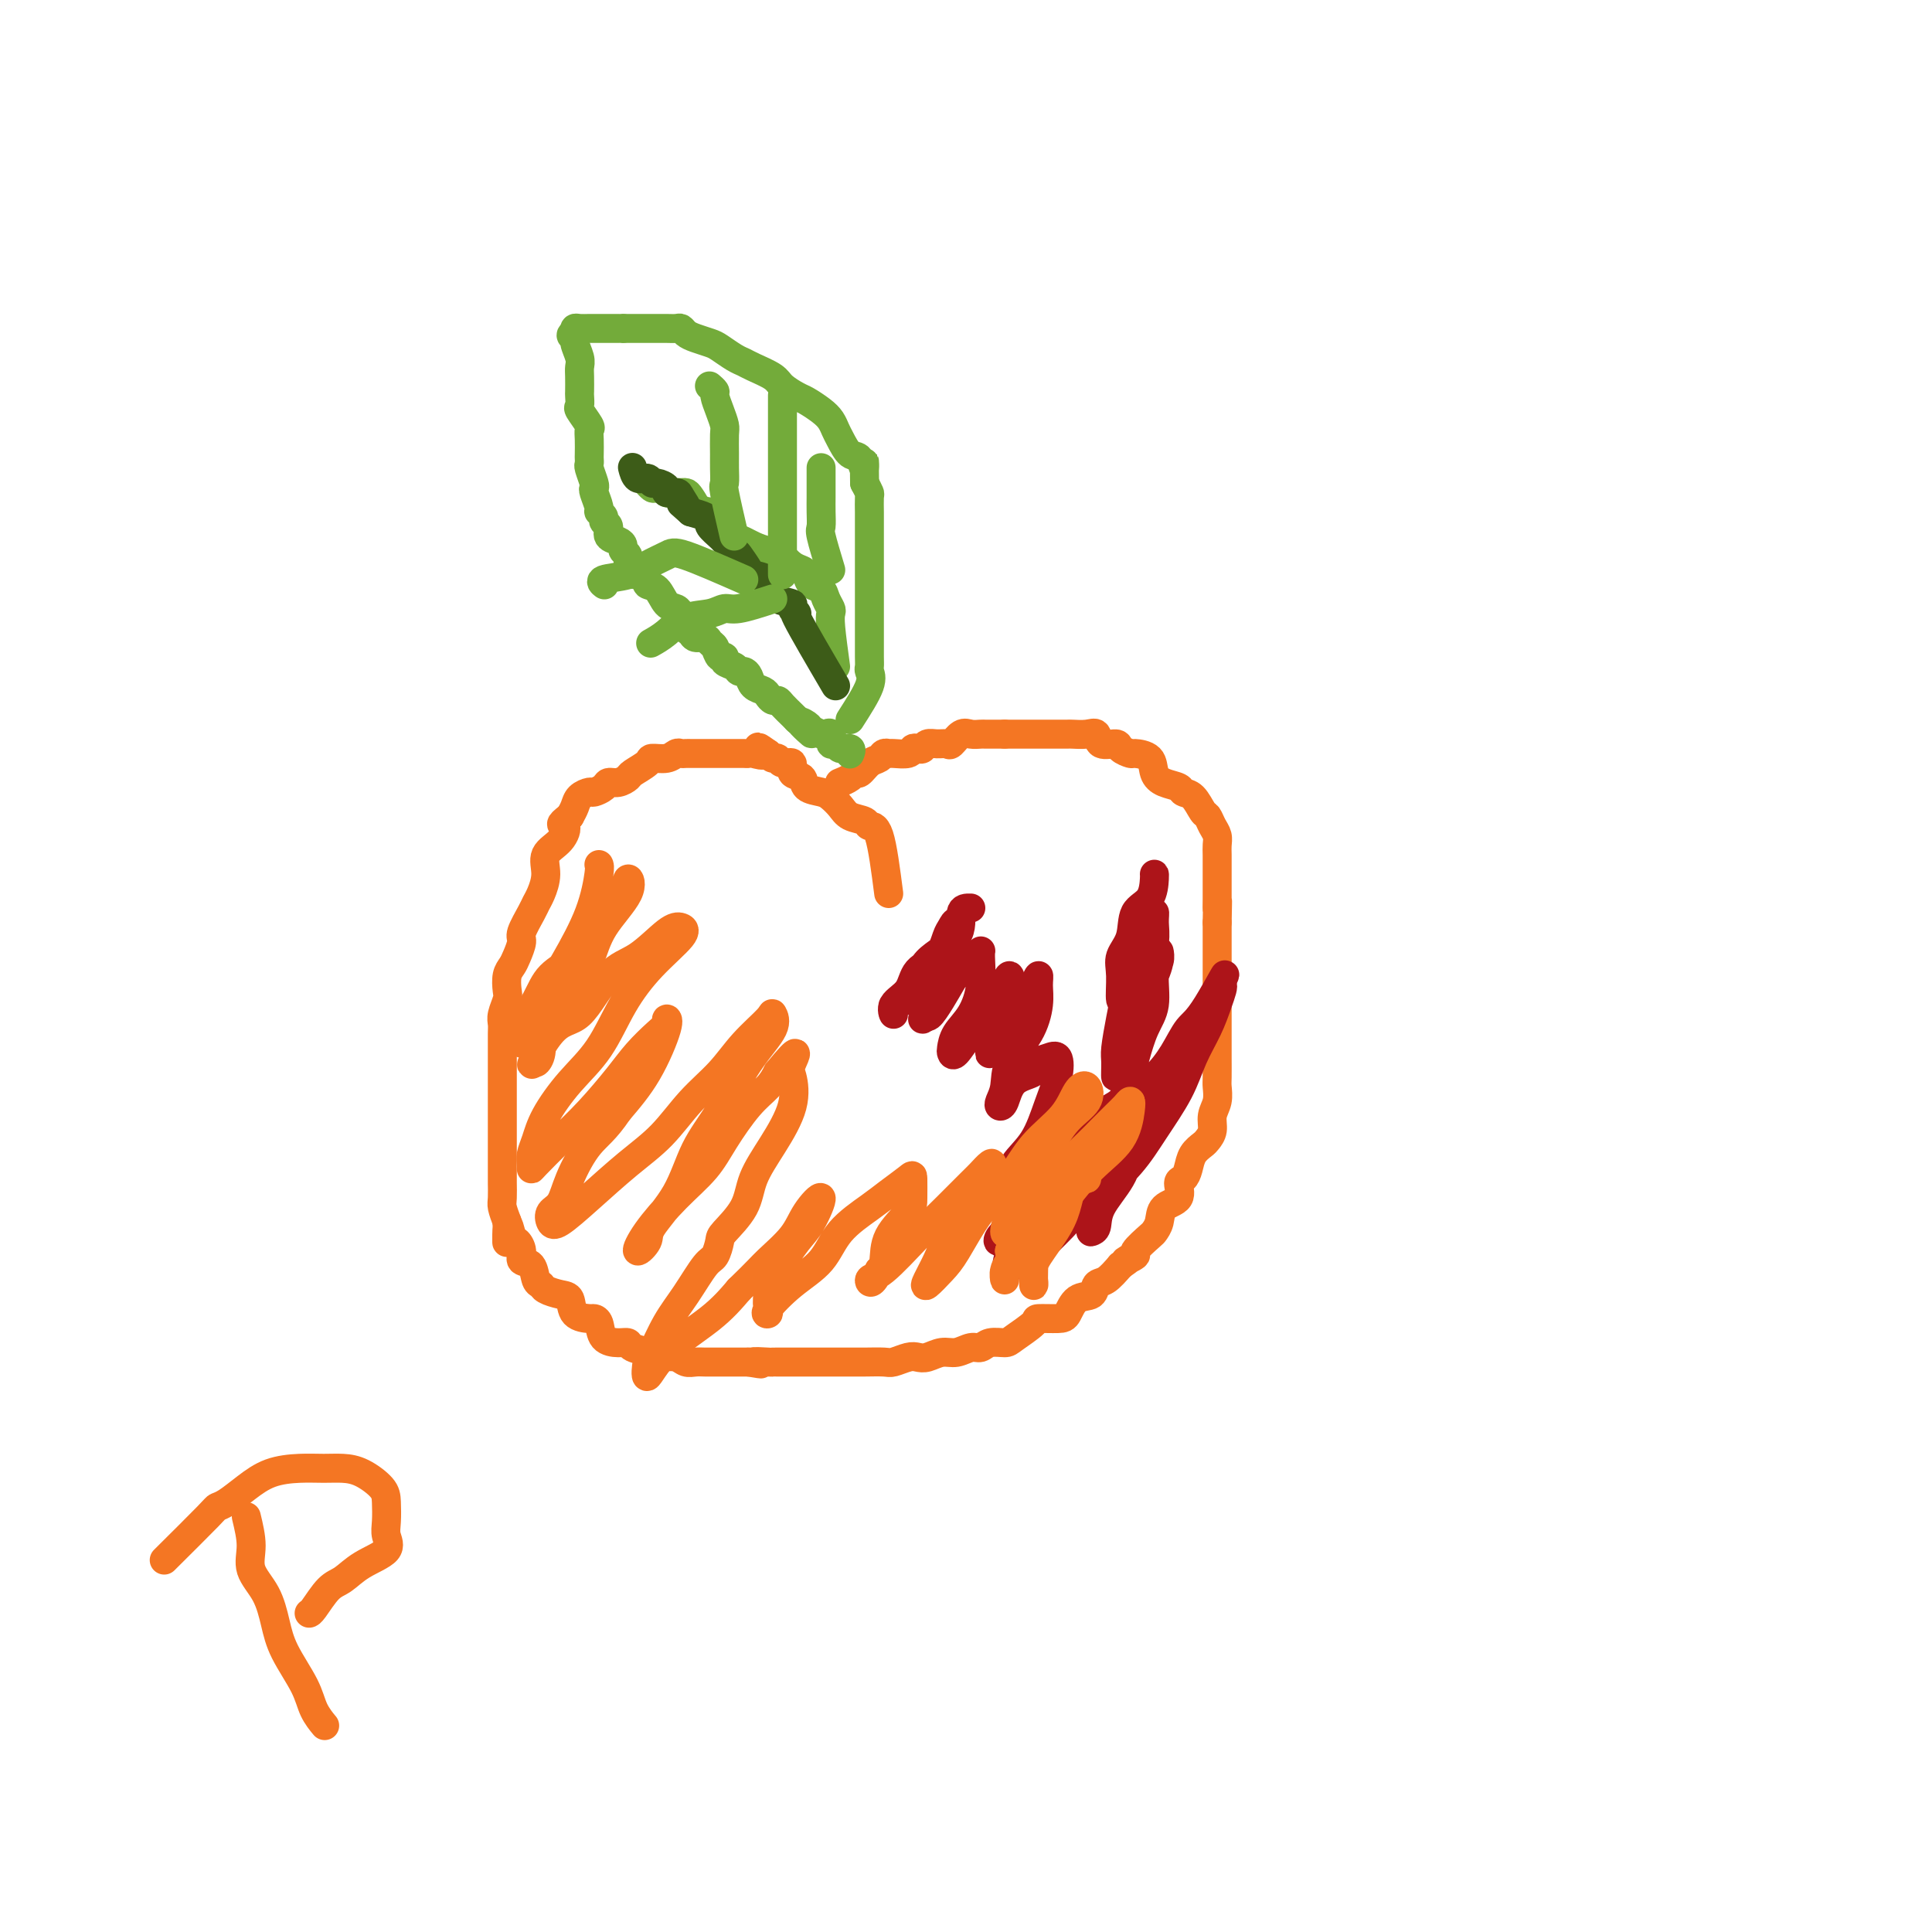 <svg viewBox='0 0 400 400' version='1.1' xmlns='http://www.w3.org/2000/svg' xmlns:xlink='http://www.w3.org/1999/xlink'><g fill='none' stroke='#F47623' stroke-width='6' stroke-linecap='round' stroke-linejoin='round'><path d='M184,185c-0.628,-4.871 -1.256,-9.742 -2,-12c-0.744,-2.258 -1.603,-1.904 -2,-2c-0.397,-0.096 -0.332,-0.642 -1,-1c-0.668,-0.358 -2.071,-0.529 -3,-1c-0.929,-0.471 -1.385,-1.244 -2,-2c-0.615,-0.756 -1.388,-1.497 -2,-2c-0.612,-0.503 -1.062,-0.770 -2,-1c-0.938,-0.230 -2.363,-0.425 -3,-1c-0.637,-0.575 -0.485,-1.531 -1,-2c-0.515,-0.469 -1.696,-0.451 -2,-1c-0.304,-0.549 0.269,-1.667 0,-2c-0.269,-0.333 -1.381,0.117 -2,0c-0.619,-0.117 -0.743,-0.801 -1,-1c-0.257,-0.199 -0.645,0.086 -1,0c-0.355,-0.086 -0.678,-0.543 -1,-1'/><path d='M159,156c-3.676,-2.630 -1.366,-0.705 -1,0c0.366,0.705 -1.210,0.189 -2,0c-0.790,-0.189 -0.793,-0.051 -1,0c-0.207,0.051 -0.619,0.014 -1,0c-0.381,-0.014 -0.733,-0.004 -1,0c-0.267,0.004 -0.451,0.001 -1,0c-0.549,-0.001 -1.464,-0.000 -2,0c-0.536,0.000 -0.693,0.000 -1,0c-0.307,-0.000 -0.765,-0.000 -1,0c-0.235,0.000 -0.248,0.000 -1,0c-0.752,-0.000 -2.242,-0.001 -3,0c-0.758,0.001 -0.782,0.004 -1,0c-0.218,-0.004 -0.630,-0.016 -1,0c-0.370,0.016 -0.699,0.059 -1,0c-0.301,-0.059 -0.575,-0.219 -1,0c-0.425,0.219 -1.002,0.818 -2,1c-0.998,0.182 -2.417,-0.052 -3,0c-0.583,0.052 -0.331,0.392 -1,1c-0.669,0.608 -2.258,1.486 -3,2c-0.742,0.514 -0.637,0.663 -1,1c-0.363,0.337 -1.196,0.860 -2,1c-0.804,0.140 -1.581,-0.104 -2,0c-0.419,0.104 -0.479,0.556 -1,1c-0.521,0.444 -1.501,0.882 -2,1c-0.499,0.118 -0.515,-0.082 -1,0c-0.485,0.082 -1.438,0.445 -2,1c-0.562,0.555 -0.732,1.301 -1,2c-0.268,0.699 -0.634,1.349 -1,2'/><path d='M118,169c-2.845,2.163 -1.459,1.570 -1,2c0.459,0.430 -0.010,1.883 -1,3c-0.990,1.117 -2.502,1.897 -3,3c-0.498,1.103 0.016,2.530 0,4c-0.016,1.470 -0.564,2.984 -1,4c-0.436,1.016 -0.761,1.536 -1,2c-0.239,0.464 -0.393,0.873 -1,2c-0.607,1.127 -1.669,2.972 -2,4c-0.331,1.028 0.069,1.238 0,2c-0.069,0.762 -0.606,2.076 -1,3c-0.394,0.924 -0.645,1.459 -1,2c-0.355,0.541 -0.813,1.090 -1,2c-0.187,0.910 -0.103,2.182 0,3c0.103,0.818 0.224,1.182 0,2c-0.224,0.818 -0.792,2.090 -1,3c-0.208,0.910 -0.056,1.459 0,2c0.056,0.541 0.015,1.073 0,2c-0.015,0.927 -0.004,2.247 0,3c0.004,0.753 0.001,0.938 0,2c-0.001,1.062 -0.000,3.002 0,4c0.000,0.998 0.000,1.053 0,2c-0.000,0.947 -0.000,2.784 0,4c0.000,1.216 0.000,1.811 0,3c-0.000,1.189 -0.000,2.971 0,4c0.000,1.029 0.000,1.305 0,2c-0.000,0.695 -0.001,1.809 0,3c0.001,1.191 0.003,2.457 0,3c-0.003,0.543 -0.011,0.362 0,1c0.011,0.638 0.041,2.095 0,3c-0.041,0.905 -0.155,1.259 0,2c0.155,0.741 0.577,1.871 1,3'/><path d='M105,253c-0.049,8.005 -0.173,2.516 0,1c0.173,-1.516 0.642,0.940 1,2c0.358,1.060 0.607,0.725 1,1c0.393,0.275 0.932,1.159 1,2c0.068,0.841 -0.334,1.640 0,2c0.334,0.360 1.405,0.282 2,1c0.595,0.718 0.713,2.232 1,3c0.287,0.768 0.743,0.790 1,1c0.257,0.210 0.314,0.606 1,1c0.686,0.394 2.001,0.785 3,1c0.999,0.215 1.683,0.255 2,1c0.317,0.745 0.268,2.196 1,3c0.732,0.804 2.244,0.962 3,1c0.756,0.038 0.756,-0.043 1,0c0.244,0.043 0.732,0.211 1,1c0.268,0.789 0.317,2.200 1,3c0.683,0.800 2.000,0.989 3,1c1.000,0.011 1.685,-0.154 2,0c0.315,0.154 0.262,0.629 1,1c0.738,0.371 2.266,0.639 3,1c0.734,0.361 0.672,0.815 1,1c0.328,0.185 1.046,0.102 2,0c0.954,-0.102 2.144,-0.224 3,0c0.856,0.224 1.379,0.792 2,1c0.621,0.208 1.340,0.056 2,0c0.660,-0.056 1.261,-0.015 2,0c0.739,0.015 1.615,0.004 2,0c0.385,-0.004 0.278,-0.001 1,0c0.722,0.001 2.271,0.000 3,0c0.729,-0.000 0.637,-0.000 1,0c0.363,0.000 1.182,0.000 2,0'/><path d='M155,282c4.695,0.774 1.432,0.207 1,0c-0.432,-0.207 1.967,-0.056 3,0c1.033,0.056 0.698,0.015 1,0c0.302,-0.015 1.240,-0.004 2,0c0.760,0.004 1.343,0.001 2,0c0.657,-0.001 1.386,-0.000 2,0c0.614,0.000 1.111,0.000 2,0c0.889,-0.000 2.171,-0.000 3,0c0.829,0.000 1.204,0.001 2,0c0.796,-0.001 2.013,-0.004 3,0c0.987,0.004 1.745,0.015 3,0c1.255,-0.015 3.007,-0.055 4,0c0.993,0.055 1.228,0.207 2,0c0.772,-0.207 2.082,-0.772 3,-1c0.918,-0.228 1.443,-0.118 2,0c0.557,0.118 1.147,0.243 2,0c0.853,-0.243 1.971,-0.854 3,-1c1.029,-0.146 1.971,0.171 3,0c1.029,-0.171 2.146,-0.832 3,-1c0.854,-0.168 1.445,0.155 2,0c0.555,-0.155 1.073,-0.788 2,-1c0.927,-0.212 2.262,-0.004 3,0c0.738,0.004 0.880,-0.196 2,-1c1.120,-0.804 3.219,-2.212 4,-3c0.781,-0.788 0.244,-0.955 1,-1c0.756,-0.045 2.804,0.033 4,0c1.196,-0.033 1.541,-0.178 2,-1c0.459,-0.822 1.032,-2.320 2,-3c0.968,-0.680 2.332,-0.543 3,-1c0.668,-0.457 0.641,-1.508 1,-2c0.359,-0.492 1.102,-0.426 2,-1c0.898,-0.574 1.949,-1.787 3,-3'/><path d='M232,262c3.806,-2.645 1.320,-1.257 1,-1c-0.320,0.257 1.526,-0.615 2,-1c0.474,-0.385 -0.422,-0.281 0,-1c0.422,-0.719 2.163,-2.260 3,-3c0.837,-0.740 0.770,-0.678 1,-1c0.230,-0.322 0.758,-1.027 1,-2c0.242,-0.973 0.198,-2.213 1,-3c0.802,-0.787 2.452,-1.120 3,-2c0.548,-0.880 -0.004,-2.305 0,-3c0.004,-0.695 0.564,-0.658 1,-1c0.436,-0.342 0.748,-1.064 1,-2c0.252,-0.936 0.445,-2.088 1,-3c0.555,-0.912 1.473,-1.584 2,-2c0.527,-0.416 0.663,-0.577 1,-1c0.337,-0.423 0.875,-1.108 1,-2c0.125,-0.892 -0.163,-1.990 0,-3c0.163,-1.010 0.776,-1.932 1,-3c0.224,-1.068 0.060,-2.281 0,-3c-0.060,-0.719 -0.016,-0.944 0,-2c0.016,-1.056 0.004,-2.943 0,-4c-0.004,-1.057 -0.001,-1.283 0,-2c0.001,-0.717 0.000,-1.924 0,-3c-0.000,-1.076 -0.000,-2.021 0,-3c0.000,-0.979 0.000,-1.990 0,-3c-0.000,-1.010 -0.000,-2.017 0,-3c0.000,-0.983 0.000,-1.943 0,-3c-0.000,-1.057 -0.000,-2.211 0,-3c0.000,-0.789 0.000,-1.212 0,-2c-0.000,-0.788 -0.000,-1.939 0,-3c0.000,-1.061 0.000,-2.030 0,-3'/><path d='M252,191c0.155,-7.270 0.042,-3.944 0,-3c-0.042,0.944 -0.011,-0.495 0,-2c0.011,-1.505 0.004,-3.075 0,-4c-0.004,-0.925 -0.004,-1.206 0,-2c0.004,-0.794 0.012,-2.101 0,-3c-0.012,-0.899 -0.044,-1.391 0,-2c0.044,-0.609 0.164,-1.337 0,-2c-0.164,-0.663 -0.611,-1.263 -1,-2c-0.389,-0.737 -0.718,-1.612 -1,-2c-0.282,-0.388 -0.516,-0.288 -1,-1c-0.484,-0.712 -1.219,-2.234 -2,-3c-0.781,-0.766 -1.608,-0.776 -2,-1c-0.392,-0.224 -0.351,-0.663 -1,-1c-0.649,-0.337 -1.990,-0.573 -3,-1c-1.010,-0.427 -1.689,-1.045 -2,-2c-0.311,-0.955 -0.252,-2.246 -1,-3c-0.748,-0.754 -2.302,-0.971 -3,-1c-0.698,-0.029 -0.540,0.128 -1,0c-0.460,-0.128 -1.540,-0.542 -2,-1c-0.460,-0.458 -0.302,-0.960 -1,-1c-0.698,-0.040 -2.252,0.382 -3,0c-0.748,-0.382 -0.689,-1.566 -1,-2c-0.311,-0.434 -0.993,-0.116 -2,0c-1.007,0.116 -2.338,0.031 -3,0c-0.662,-0.031 -0.656,-0.008 -1,0c-0.344,0.008 -1.037,0.002 -2,0c-0.963,-0.002 -2.194,-0.001 -3,0c-0.806,0.001 -1.185,0.000 -2,0c-0.815,-0.000 -2.066,-0.000 -3,0c-0.934,0.000 -1.553,0.000 -2,0c-0.447,-0.000 -0.724,-0.000 -1,0'/><path d='M208,152c-3.258,-0.001 -2.903,-0.002 -3,0c-0.097,0.002 -0.646,0.008 -1,0c-0.354,-0.008 -0.514,-0.030 -1,0c-0.486,0.030 -1.299,0.114 -2,0c-0.701,-0.114 -1.291,-0.424 -2,0c-0.709,0.424 -1.538,1.581 -2,2c-0.462,0.419 -0.557,0.098 -1,0c-0.443,-0.098 -1.232,0.025 -2,0c-0.768,-0.025 -1.513,-0.199 -2,0c-0.487,0.199 -0.715,0.771 -1,1c-0.285,0.229 -0.625,0.114 -1,0c-0.375,-0.114 -0.783,-0.228 -1,0c-0.217,0.228 -0.242,0.796 -1,1c-0.758,0.204 -2.247,0.042 -3,0c-0.753,-0.042 -0.769,0.035 -1,0c-0.231,-0.035 -0.678,-0.182 -1,0c-0.322,0.182 -0.519,0.693 -1,1c-0.481,0.307 -1.247,0.412 -2,1c-0.753,0.588 -1.495,1.660 -2,2c-0.505,0.340 -0.775,-0.053 -1,0c-0.225,0.053 -0.407,0.553 -1,1c-0.593,0.447 -1.598,0.842 -2,1c-0.402,0.158 -0.201,0.079 0,0'/></g>
<g fill='none' stroke='#73AB3A' stroke-width='6' stroke-linecap='round' stroke-linejoin='round'><path d='M176,149c1.691,-2.639 3.381,-5.278 4,-7c0.619,-1.722 0.166,-2.527 0,-3c-0.166,-0.473 -0.044,-0.614 0,-1c0.044,-0.386 0.012,-1.019 0,-2c-0.012,-0.981 -0.003,-2.312 0,-3c0.003,-0.688 0.001,-0.733 0,-1c-0.001,-0.267 -0.000,-0.756 0,-1c0.000,-0.244 0.000,-0.243 0,-1c-0.000,-0.757 -0.000,-2.273 0,-3c0.000,-0.727 0.000,-0.666 0,-1c-0.000,-0.334 -0.000,-1.065 0,-2c0.000,-0.935 -0.000,-2.076 0,-3c0.000,-0.924 0.000,-1.632 0,-2c-0.000,-0.368 -0.000,-0.396 0,-1c0.000,-0.604 0.000,-1.785 0,-3c-0.000,-1.215 -0.000,-2.466 0,-3c0.000,-0.534 0.001,-0.352 0,-1c-0.001,-0.648 -0.003,-2.127 0,-3c0.003,-0.873 0.011,-1.141 0,-2c-0.011,-0.859 -0.041,-2.308 0,-3c0.041,-0.692 0.155,-0.626 0,-1c-0.155,-0.374 -0.577,-1.187 -1,-2'/><path d='M179,100c-0.119,-7.061 0.084,-3.712 0,-3c-0.084,0.712 -0.456,-1.213 -1,-2c-0.544,-0.787 -1.261,-0.437 -2,-1c-0.739,-0.563 -1.500,-2.039 -2,-3c-0.500,-0.961 -0.737,-1.409 -1,-2c-0.263,-0.591 -0.550,-1.327 -1,-2c-0.450,-0.673 -1.063,-1.282 -2,-2c-0.937,-0.718 -2.198,-1.544 -3,-2c-0.802,-0.456 -1.146,-0.542 -2,-1c-0.854,-0.458 -2.220,-1.287 -3,-2c-0.780,-0.713 -0.976,-1.308 -2,-2c-1.024,-0.692 -2.878,-1.481 -4,-2c-1.122,-0.519 -1.511,-0.769 -2,-1c-0.489,-0.231 -1.076,-0.443 -2,-1c-0.924,-0.557 -2.184,-1.459 -3,-2c-0.816,-0.541 -1.188,-0.719 -2,-1c-0.812,-0.281 -2.066,-0.664 -3,-1c-0.934,-0.336 -1.549,-0.626 -2,-1c-0.451,-0.374 -0.737,-0.832 -1,-1c-0.263,-0.168 -0.503,-0.045 -1,0c-0.497,0.045 -1.250,0.012 -2,0c-0.750,-0.012 -1.496,-0.003 -2,0c-0.504,0.003 -0.765,0.001 -1,0c-0.235,-0.001 -0.444,-0.000 -1,0c-0.556,0.000 -1.458,0.000 -2,0c-0.542,-0.000 -0.723,-0.000 -1,0c-0.277,0.000 -0.651,0.000 -1,0c-0.349,-0.000 -0.675,-0.000 -1,0'/><path d='M129,68c-1.974,0.000 -0.911,0.000 -1,0c-0.089,-0.000 -1.332,-0.000 -2,0c-0.668,0.000 -0.760,0.000 -1,0c-0.240,-0.000 -0.628,-0.001 -1,0c-0.372,0.001 -0.727,0.003 -1,0c-0.273,-0.003 -0.465,-0.011 -1,0c-0.535,0.011 -1.413,0.041 -2,0c-0.587,-0.041 -0.882,-0.155 -1,0c-0.118,0.155 -0.059,0.577 0,1'/><path d='M119,69c-1.531,0.362 -0.358,0.767 0,1c0.358,0.233 -0.100,0.294 0,1c0.100,0.706 0.759,2.058 1,3c0.241,0.942 0.065,1.475 0,2c-0.065,0.525 -0.019,1.042 0,2c0.019,0.958 0.013,2.358 0,3c-0.013,0.642 -0.032,0.524 0,1c0.032,0.476 0.114,1.544 0,2c-0.114,0.456 -0.423,0.301 0,1c0.423,0.699 1.577,2.253 2,3c0.423,0.747 0.114,0.687 0,1c-0.114,0.313 -0.031,0.999 0,2c0.031,1.001 0.012,2.317 0,3c-0.012,0.683 -0.017,0.733 0,1c0.017,0.267 0.056,0.752 0,1c-0.056,0.248 -0.207,0.259 0,1c0.207,0.741 0.772,2.212 1,3c0.228,0.788 0.118,0.894 0,1c-0.118,0.106 -0.243,0.214 0,1c0.243,0.786 0.854,2.251 1,3c0.146,0.749 -0.173,0.782 0,1c0.173,0.218 0.837,0.622 1,1c0.163,0.378 -0.177,0.731 0,1c0.177,0.269 0.869,0.453 1,1c0.131,0.547 -0.301,1.455 0,2c0.301,0.545 1.335,0.726 2,1c0.665,0.274 0.962,0.640 1,1c0.038,0.360 -0.182,0.712 0,1c0.182,0.288 0.766,0.511 1,1c0.234,0.489 0.117,1.245 0,2'/><path d='M130,117c1.438,3.272 1.032,1.452 1,1c-0.032,-0.452 0.309,0.464 1,1c0.691,0.536 1.733,0.693 2,1c0.267,0.307 -0.241,0.765 0,1c0.241,0.235 1.231,0.247 2,1c0.769,0.753 1.315,2.247 2,3c0.685,0.753 1.507,0.765 2,1c0.493,0.235 0.656,0.694 1,1c0.344,0.306 0.870,0.459 1,1c0.130,0.541 -0.134,1.469 0,2c0.134,0.531 0.666,0.666 1,1c0.334,0.334 0.470,0.868 1,1c0.530,0.132 1.453,-0.137 2,0c0.547,0.137 0.719,0.681 1,1c0.281,0.319 0.670,0.414 1,1c0.330,0.586 0.599,1.664 1,2c0.401,0.336 0.933,-0.068 1,0c0.067,0.068 -0.333,0.609 0,1c0.333,0.391 1.398,0.633 2,1c0.602,0.367 0.743,0.858 1,1c0.257,0.142 0.632,-0.064 1,0c0.368,0.064 0.728,0.399 1,1c0.272,0.601 0.454,1.467 1,2c0.546,0.533 1.455,0.733 2,1c0.545,0.267 0.727,0.600 1,1c0.273,0.400 0.637,0.867 1,1c0.363,0.133 0.726,-0.067 1,0c0.274,0.067 0.458,0.403 1,1c0.542,0.597 1.440,1.456 2,2c0.560,0.544 0.780,0.772 1,1'/><path d='M165,149c5.589,5.189 2.060,2.161 1,1c-1.060,-1.161 0.347,-0.457 1,0c0.653,0.457 0.552,0.666 1,1c0.448,0.334 1.444,0.792 2,1c0.556,0.208 0.673,0.165 1,0c0.327,-0.165 0.866,-0.452 1,0c0.134,0.452 -0.136,1.641 0,2c0.136,0.359 0.677,-0.114 1,0c0.323,0.114 0.427,0.814 1,1c0.573,0.186 1.616,-0.142 2,0c0.384,0.142 0.110,0.755 0,1c-0.110,0.245 -0.055,0.123 0,0'/><path d='M173,138c-0.416,-3.060 -0.831,-6.119 -1,-8c-0.169,-1.881 -0.090,-2.583 0,-3c0.090,-0.417 0.193,-0.549 0,-1c-0.193,-0.451 -0.681,-1.220 -1,-2c-0.319,-0.780 -0.469,-1.570 -1,-2c-0.531,-0.430 -1.441,-0.500 -2,-1c-0.559,-0.500 -0.765,-1.430 -1,-2c-0.235,-0.570 -0.499,-0.779 -1,-1c-0.501,-0.221 -1.240,-0.454 -2,-1c-0.760,-0.546 -1.540,-1.403 -2,-2c-0.460,-0.597 -0.598,-0.933 -1,-1c-0.402,-0.067 -1.067,0.134 -2,0c-0.933,-0.134 -2.133,-0.603 -3,-1c-0.867,-0.397 -1.402,-0.723 -2,-1c-0.598,-0.277 -1.260,-0.505 -2,-1c-0.740,-0.495 -1.559,-1.256 -2,-2c-0.441,-0.744 -0.503,-1.469 -1,-2c-0.497,-0.531 -1.428,-0.866 -2,-1c-0.572,-0.134 -0.786,-0.067 -1,0'/><path d='M146,106c-3.499,-1.978 -2.246,-0.923 -2,-1c0.246,-0.077 -0.517,-1.288 -1,-2c-0.483,-0.712 -0.688,-0.927 -1,-1c-0.312,-0.073 -0.731,-0.006 -1,0c-0.269,0.006 -0.386,-0.050 -1,0c-0.614,0.050 -1.723,0.206 -2,0c-0.277,-0.206 0.279,-0.773 0,-1c-0.279,-0.227 -1.394,-0.112 -2,0c-0.606,0.112 -0.701,0.223 -1,0c-0.299,-0.223 -0.800,-0.778 -1,-1c-0.200,-0.222 -0.100,-0.111 0,0'/></g>
<g fill='none' stroke='#3D5C18' stroke-width='6' stroke-linecap='round' stroke-linejoin='round'><path d='M173,142c-3.418,-5.827 -6.835,-11.655 -8,-14c-1.165,-2.345 -0.077,-1.209 0,-1c0.077,0.209 -0.856,-0.511 -1,-1c-0.144,-0.489 0.501,-0.747 0,-1c-0.501,-0.253 -2.146,-0.499 -3,-1c-0.854,-0.501 -0.915,-1.255 -1,-2c-0.085,-0.745 -0.193,-1.480 -1,-2c-0.807,-0.520 -2.314,-0.826 -3,-1c-0.686,-0.174 -0.550,-0.217 -1,-1c-0.450,-0.783 -1.487,-2.308 -2,-3c-0.513,-0.692 -0.501,-0.553 -1,-1c-0.499,-0.447 -1.508,-1.482 -2,-2c-0.492,-0.518 -0.466,-0.520 -1,-1c-0.534,-0.480 -1.628,-1.438 -2,-2c-0.372,-0.562 -0.023,-0.728 0,-1c0.023,-0.272 -0.279,-0.649 -1,-1c-0.721,-0.351 -1.860,-0.675 -3,-1'/><path d='M143,106c-3.422,-3.062 -1.475,-1.215 -1,-1c0.475,0.215 -0.520,-1.200 -1,-2c-0.480,-0.800 -0.443,-0.984 -1,-1c-0.557,-0.016 -1.706,0.135 -2,0c-0.294,-0.135 0.269,-0.556 0,-1c-0.269,-0.444 -1.368,-0.911 -2,-1c-0.632,-0.089 -0.796,0.200 -1,0c-0.204,-0.200 -0.446,-0.889 -1,-1c-0.554,-0.111 -1.418,0.355 -2,0c-0.582,-0.355 -0.880,-1.530 -1,-2c-0.120,-0.470 -0.060,-0.235 0,0'/></g>
<g fill='none' stroke='#73AB3A' stroke-width='6' stroke-linecap='round' stroke-linejoin='round'><path d='M152,111c-0.845,-3.652 -1.691,-7.304 -2,-9c-0.309,-1.696 -0.082,-1.437 0,-2c0.082,-0.563 0.019,-1.949 0,-3c-0.019,-1.051 0.005,-1.767 0,-3c-0.005,-1.233 -0.039,-2.985 0,-4c0.039,-1.015 0.150,-1.295 0,-2c-0.150,-0.705 -0.562,-1.835 -1,-3c-0.438,-1.165 -0.901,-2.364 -1,-3c-0.099,-0.636 0.166,-0.710 0,-1c-0.166,-0.290 -0.762,-0.797 -1,-1c-0.238,-0.203 -0.119,-0.101 0,0'/><path d='M162,119c0.000,-3.926 0.000,-7.852 0,-10c0.000,-2.148 0.000,-2.518 0,-4c0.000,-1.482 0.000,-4.075 0,-6c0.000,-1.925 0.000,-3.182 0,-5c0.000,-1.818 0.000,-4.199 0,-6c0.000,-1.801 0.000,-3.023 0,-4c0.000,-0.977 0.000,-1.708 0,-2c0.000,-0.292 0.000,-0.146 0,0'/><path d='M172,118c-0.845,-2.802 -1.691,-5.604 -2,-7c-0.309,-1.396 -0.083,-1.385 0,-2c0.083,-0.615 0.022,-1.857 0,-3c-0.022,-1.143 -0.006,-2.188 0,-3c0.006,-0.812 0.002,-1.393 0,-2c-0.002,-0.607 -0.000,-1.240 0,-2c0.000,-0.760 0.000,-1.646 0,-2c-0.000,-0.354 -0.000,-0.177 0,0'/><path d='M154,120c-4.719,-2.067 -9.437,-4.134 -12,-5c-2.563,-0.866 -2.970,-0.529 -4,0c-1.030,0.529 -2.682,1.252 -4,2c-1.318,0.748 -2.302,1.520 -4,2c-1.698,0.480 -4.111,0.668 -5,1c-0.889,0.332 -0.254,0.809 0,1c0.254,0.191 0.127,0.095 0,0'/><path d='M160,124c-2.676,0.873 -5.352,1.746 -7,2c-1.648,0.254 -2.267,-0.110 -3,0c-0.733,0.110 -1.580,0.695 -3,1c-1.420,0.305 -3.411,0.329 -5,1c-1.589,0.671 -2.774,1.988 -4,3c-1.226,1.012 -2.493,1.718 -3,2c-0.507,0.282 -0.253,0.141 0,0'/></g>
<g fill='none' stroke='#AD1419' stroke-width='6' stroke-linecap='round' stroke-linejoin='round'><path d='M201,188c-0.900,-0.026 -1.801,-0.052 -2,1c-0.199,1.052 0.303,3.183 -1,5c-1.303,1.817 -4.411,3.319 -6,5c-1.589,1.681 -1.658,3.541 -2,5c-0.342,1.459 -0.957,2.516 -2,3c-1.043,0.484 -2.514,0.393 -3,1c-0.486,0.607 0.013,1.910 0,2c-0.013,0.090 -0.536,-1.033 0,-2c0.536,-0.967 2.132,-1.778 3,-3c0.868,-1.222 1.006,-2.856 2,-4c0.994,-1.144 2.842,-1.799 4,-3c1.158,-1.201 1.625,-2.948 2,-4c0.375,-1.052 0.659,-1.409 1,-2c0.341,-0.591 0.740,-1.416 1,-1c0.260,0.416 0.380,2.074 0,4c-0.380,1.926 -1.262,4.121 -2,6c-0.738,1.879 -1.332,3.442 -2,5c-0.668,1.558 -1.411,3.112 -2,4c-0.589,0.888 -1.026,1.111 -1,1c0.026,-0.111 0.513,-0.555 1,-1'/><path d='M192,210c-0.098,1.943 2.657,-2.698 4,-5c1.343,-2.302 1.274,-2.264 2,-3c0.726,-0.736 2.248,-2.246 3,-3c0.752,-0.754 0.732,-0.750 1,-1c0.268,-0.250 0.822,-0.752 1,-1c0.178,-0.248 -0.019,-0.242 0,1c0.019,1.242 0.253,3.719 0,6c-0.253,2.281 -0.995,4.366 -2,6c-1.005,1.634 -2.274,2.817 -3,4c-0.726,1.183 -0.908,2.365 -1,3c-0.092,0.635 -0.095,0.721 0,1c0.095,0.279 0.287,0.749 1,0c0.713,-0.749 1.946,-2.718 3,-4c1.054,-1.282 1.930,-1.878 3,-3c1.070,-1.122 2.336,-2.771 3,-4c0.664,-1.229 0.726,-2.037 1,-3c0.274,-0.963 0.759,-2.079 1,-2c0.241,0.079 0.237,1.354 0,3c-0.237,1.646 -0.706,3.664 -1,5c-0.294,1.336 -0.413,1.991 -1,3c-0.587,1.009 -1.642,2.374 -2,3c-0.358,0.626 -0.019,0.515 0,1c0.019,0.485 -0.280,1.567 0,1c0.280,-0.567 1.140,-2.784 2,-5'/><path d='M207,213c0.819,-1.421 1.865,-3.472 3,-5c1.135,-1.528 2.358,-2.532 3,-3c0.642,-0.468 0.704,-0.399 1,-1c0.296,-0.601 0.825,-1.874 1,-2c0.175,-0.126 -0.005,0.893 0,2c0.005,1.107 0.194,2.303 0,4c-0.194,1.697 -0.771,3.894 -2,6c-1.229,2.106 -3.111,4.119 -4,6c-0.889,1.881 -0.784,3.629 -1,5c-0.216,1.371 -0.751,2.365 -1,3c-0.249,0.635 -0.212,0.909 0,1c0.212,0.091 0.598,-0.003 1,-1c0.402,-0.997 0.819,-2.897 2,-4c1.181,-1.103 3.127,-1.409 4,-2c0.873,-0.591 0.673,-1.466 1,-2c0.327,-0.534 1.180,-0.727 2,-1c0.820,-0.273 1.607,-0.625 2,0c0.393,0.625 0.392,2.229 0,4c-0.392,1.771 -1.177,3.709 -2,6c-0.823,2.291 -1.685,4.934 -3,7c-1.315,2.066 -3.082,3.554 -4,5c-0.918,1.446 -0.988,2.852 -1,4c-0.012,1.148 0.035,2.040 0,2c-0.035,-0.040 -0.153,-1.011 0,-2c0.153,-0.989 0.576,-1.994 1,-3'/><path d='M210,242c0.790,-1.115 2.264,-2.404 3,-3c0.736,-0.596 0.735,-0.501 1,-1c0.265,-0.499 0.796,-1.592 1,-1c0.204,0.592 0.081,2.868 -1,5c-1.081,2.132 -3.120,4.120 -4,6c-0.880,1.880 -0.600,3.651 -1,5c-0.400,1.349 -1.478,2.274 -2,3c-0.522,0.726 -0.487,1.252 0,1c0.487,-0.252 1.427,-1.283 2,-2c0.573,-0.717 0.781,-1.121 1,-2c0.219,-0.879 0.450,-2.234 1,-3c0.550,-0.766 1.419,-0.942 2,-1c0.581,-0.058 0.874,0.001 1,0c0.126,-0.001 0.086,-0.062 0,1c-0.086,1.062 -0.219,3.249 -1,5c-0.781,1.751 -2.209,3.067 -3,4c-0.791,0.933 -0.944,1.482 -1,2c-0.056,0.518 -0.016,1.005 0,1c0.016,-0.005 0.008,-0.503 0,-1'/><path d='M209,261c-0.834,1.642 -0.420,-0.253 0,-1c0.420,-0.747 0.844,-0.344 1,0c0.156,0.344 0.042,0.631 0,1c-0.042,0.369 -0.012,0.820 0,1c0.012,0.180 0.006,0.090 0,0'/><path d='M213,253c1.512,-3.510 3.025,-7.020 4,-9c0.975,-1.980 1.414,-2.430 2,-3c0.586,-0.570 1.320,-1.261 2,-2c0.680,-0.739 1.306,-1.528 2,-2c0.694,-0.472 1.458,-0.627 2,-1c0.542,-0.373 0.864,-0.963 1,-1c0.136,-0.037 0.088,0.478 0,1c-0.088,0.522 -0.216,1.051 -1,2c-0.784,0.949 -2.224,2.319 -4,4c-1.776,1.681 -3.890,3.674 -5,5c-1.110,1.326 -1.218,1.985 -2,3c-0.782,1.015 -2.240,2.387 -3,3c-0.760,0.613 -0.823,0.468 -1,1c-0.177,0.532 -0.469,1.740 0,1c0.469,-0.740 1.700,-3.430 3,-5c1.300,-1.570 2.670,-2.020 4,-3c1.330,-0.980 2.619,-2.488 4,-4c1.381,-1.512 2.853,-3.027 4,-4c1.147,-0.973 1.967,-1.405 3,-2c1.033,-0.595 2.278,-1.352 3,-2c0.722,-0.648 0.921,-1.185 1,-1c0.079,0.185 0.040,1.093 0,2'/><path d='M232,236c3.459,-2.420 1.607,0.030 0,2c-1.607,1.970 -2.967,3.459 -4,5c-1.033,1.541 -1.737,3.135 -3,5c-1.263,1.865 -3.086,4.003 -5,6c-1.914,1.997 -3.920,3.855 -5,5c-1.080,1.145 -1.234,1.577 -2,2c-0.766,0.423 -2.142,0.837 -2,0c0.142,-0.837 1.804,-2.925 3,-5c1.196,-2.075 1.928,-4.138 3,-6c1.072,-1.862 2.486,-3.522 4,-5c1.514,-1.478 3.129,-2.774 4,-4c0.871,-1.226 0.996,-2.381 2,-4c1.004,-1.619 2.885,-3.703 4,-5c1.115,-1.297 1.464,-1.808 2,-3c0.536,-1.192 1.260,-3.064 2,-4c0.740,-0.936 1.498,-0.934 2,-1c0.502,-0.066 0.750,-0.199 1,0c0.250,0.199 0.503,0.731 0,2c-0.503,1.269 -1.762,3.275 -3,5c-1.238,1.725 -2.455,3.168 -4,5c-1.545,1.832 -3.420,4.052 -5,6c-1.580,1.948 -2.867,3.625 -4,5c-1.133,1.375 -2.113,2.447 -3,3c-0.887,0.553 -1.682,0.587 -2,1c-0.318,0.413 -0.159,1.207 0,2'/><path d='M217,253c-2.917,3.583 0.289,-1.958 2,-5c1.711,-3.042 1.925,-3.585 3,-5c1.075,-1.415 3.010,-3.701 4,-6c0.990,-2.299 1.036,-4.611 2,-6c0.964,-1.389 2.847,-1.856 4,-3c1.153,-1.144 1.578,-2.965 2,-4c0.422,-1.035 0.842,-1.282 1,-1c0.158,0.282 0.053,1.095 0,2c-0.053,0.905 -0.053,1.904 0,3c0.053,1.096 0.159,2.290 0,4c-0.159,1.710 -0.582,3.936 -1,6c-0.418,2.064 -0.831,3.965 -2,6c-1.169,2.035 -3.095,4.203 -4,6c-0.905,1.797 -0.788,3.225 -1,4c-0.212,0.775 -0.754,0.899 -1,1c-0.246,0.101 -0.197,0.178 0,-1c0.197,-1.178 0.541,-3.612 2,-6c1.459,-2.388 4.033,-4.731 6,-7c1.967,-2.269 3.329,-4.463 5,-7c1.671,-2.537 3.653,-5.418 5,-8c1.347,-2.582 2.060,-4.864 3,-7c0.940,-2.136 2.105,-4.125 3,-6c0.895,-1.875 1.518,-3.637 2,-5c0.482,-1.363 0.822,-2.329 1,-3c0.178,-0.671 0.194,-1.049 0,-1c-0.194,0.049 -0.597,0.524 -1,1'/><path d='M252,205c3.622,-7.142 0.175,-0.496 -2,3c-2.175,3.496 -3.080,3.843 -4,5c-0.920,1.157 -1.854,3.123 -3,5c-1.146,1.877 -2.503,3.665 -4,5c-1.497,1.335 -3.134,2.217 -4,3c-0.866,0.783 -0.962,1.468 -1,2c-0.038,0.532 -0.019,0.912 0,1c0.019,0.088 0.037,-0.116 0,-1c-0.037,-0.884 -0.130,-2.450 0,-4c0.130,-1.550 0.484,-3.086 1,-5c0.516,-1.914 1.196,-4.205 2,-6c0.804,-1.795 1.732,-3.092 2,-5c0.268,-1.908 -0.124,-4.427 0,-6c0.124,-1.573 0.765,-2.199 1,-3c0.235,-0.801 0.065,-1.775 0,-2c-0.065,-0.225 -0.024,0.301 0,1c0.024,0.699 0.031,1.570 -1,4c-1.031,2.430 -3.099,6.417 -4,9c-0.901,2.583 -0.635,3.761 -1,5c-0.365,1.239 -1.363,2.538 -2,4c-0.637,1.462 -0.914,3.088 -1,3c-0.086,-0.088 0.018,-1.890 0,-3c-0.018,-1.110 -0.159,-1.530 0,-3c0.159,-1.470 0.617,-3.992 1,-6c0.383,-2.008 0.692,-3.504 1,-5'/><path d='M233,206c0.653,-3.720 1.285,-4.519 2,-6c0.715,-1.481 1.513,-3.643 2,-5c0.487,-1.357 0.662,-1.907 1,-3c0.338,-1.093 0.840,-2.728 1,-3c0.160,-0.272 -0.023,0.818 0,2c0.023,1.182 0.251,2.454 0,4c-0.251,1.546 -0.981,3.365 -2,5c-1.019,1.635 -2.328,3.085 -3,4c-0.672,0.915 -0.709,1.296 -1,2c-0.291,0.704 -0.837,1.731 -1,1c-0.163,-0.731 0.058,-3.219 0,-5c-0.058,-1.781 -0.394,-2.855 0,-4c0.394,-1.145 1.517,-2.359 2,-4c0.483,-1.641 0.326,-3.708 1,-5c0.674,-1.292 2.181,-1.810 3,-3c0.819,-1.190 0.951,-3.051 1,-4c0.049,-0.949 0.014,-0.985 0,-1c-0.014,-0.015 -0.007,-0.007 0,0'/></g>
<g fill='none' stroke='#F47623' stroke-width='6' stroke-linecap='round' stroke-linejoin='round'><path d='M124,179c0.107,0.189 0.213,0.378 0,2c-0.213,1.622 -0.746,4.679 -2,8c-1.254,3.321 -3.228,6.908 -5,10c-1.772,3.092 -3.341,5.690 -5,8c-1.659,2.310 -3.408,4.334 -4,6c-0.592,1.666 -0.028,2.976 0,3c0.028,0.024 -0.481,-1.237 0,-3c0.481,-1.763 1.951,-4.027 3,-6c1.049,-1.973 1.675,-3.653 3,-5c1.325,-1.347 3.349,-2.360 5,-4c1.651,-1.640 2.930,-3.908 4,-6c1.070,-2.092 1.930,-4.008 3,-5c1.070,-0.992 2.348,-1.062 3,-2c0.652,-0.938 0.676,-2.746 1,-3c0.324,-0.254 0.948,1.046 0,3c-0.948,1.954 -3.468,4.561 -5,7c-1.532,2.439 -2.074,4.711 -3,7c-0.926,2.289 -2.234,4.597 -4,7c-1.766,2.403 -3.989,4.902 -5,7c-1.011,2.098 -0.811,3.796 -1,5c-0.189,1.204 -0.768,1.916 -1,2c-0.232,0.084 -0.116,-0.458 0,-1'/><path d='M111,219c-2.546,4.252 0.588,-2.118 3,-5c2.412,-2.882 4.103,-2.276 6,-4c1.897,-1.724 4.002,-5.779 6,-8c1.998,-2.221 3.891,-2.607 6,-4c2.109,-1.393 4.435,-3.794 6,-5c1.565,-1.206 2.371,-1.216 3,-1c0.629,0.216 1.083,0.659 0,2c-1.083,1.341 -3.701,3.579 -6,6c-2.299,2.421 -4.279,5.025 -6,8c-1.721,2.975 -3.183,6.319 -5,9c-1.817,2.681 -3.989,4.697 -6,7c-2.011,2.303 -3.859,4.894 -5,7c-1.141,2.106 -1.574,3.727 -2,5c-0.426,1.273 -0.846,2.197 -1,3c-0.154,0.803 -0.042,1.484 0,2c0.042,0.516 0.013,0.866 0,1c-0.013,0.134 -0.010,0.053 1,-1c1.010,-1.053 3.026,-3.076 5,-5c1.974,-1.924 3.906,-3.748 6,-6c2.094,-2.252 4.350,-4.933 6,-7c1.650,-2.067 2.694,-3.520 4,-5c1.306,-1.480 2.876,-2.986 4,-4c1.124,-1.014 1.804,-1.537 2,-2c0.196,-0.463 -0.092,-0.866 0,-1c0.092,-0.134 0.563,0.002 0,2c-0.563,1.998 -2.161,5.856 -4,9c-1.839,3.144 -3.920,5.572 -6,8'/><path d='M128,230c-2.687,4.020 -4.406,5.070 -6,7c-1.594,1.930 -3.065,4.741 -4,7c-0.935,2.259 -1.334,3.965 -2,5c-0.666,1.035 -1.597,1.398 -2,2c-0.403,0.602 -0.276,1.444 0,2c0.276,0.556 0.701,0.825 2,0c1.299,-0.825 3.474,-2.743 6,-5c2.526,-2.257 5.405,-4.854 8,-7c2.595,-2.146 4.906,-3.843 7,-6c2.094,-2.157 3.972,-4.776 6,-7c2.028,-2.224 4.207,-4.054 6,-6c1.793,-1.946 3.198,-4.010 5,-6c1.802,-1.990 3.999,-3.907 5,-5c1.001,-1.093 0.806,-1.364 1,-1c0.194,0.364 0.778,1.361 0,3c-0.778,1.639 -2.917,3.920 -5,7c-2.083,3.080 -4.111,6.960 -6,10c-1.889,3.040 -3.639,5.241 -5,8c-1.361,2.759 -2.334,6.075 -4,9c-1.666,2.925 -4.027,5.460 -5,7c-0.973,1.540 -0.560,2.087 -1,3c-0.440,0.913 -1.732,2.194 -2,2c-0.268,-0.194 0.490,-1.861 2,-4c1.510,-2.139 3.773,-4.750 6,-7c2.227,-2.250 4.417,-4.139 6,-6c1.583,-1.861 2.558,-3.695 4,-6c1.442,-2.305 3.350,-5.082 5,-7c1.650,-1.918 3.043,-2.977 4,-4c0.957,-1.023 1.479,-2.012 2,-3'/><path d='M161,222c5.179,-6.290 3.626,-3.514 3,-2c-0.626,1.514 -0.325,1.765 0,3c0.325,1.235 0.675,3.455 0,6c-0.675,2.545 -2.376,5.415 -4,8c-1.624,2.585 -3.170,4.885 -4,7c-0.830,2.115 -0.945,4.044 -2,6c-1.055,1.956 -3.051,3.940 -4,5c-0.949,1.060 -0.851,1.197 -1,2c-0.149,0.803 -0.544,2.272 -1,3c-0.456,0.728 -0.973,0.717 -2,2c-1.027,1.283 -2.564,3.861 -4,6c-1.436,2.139 -2.770,3.838 -4,6c-1.230,2.162 -2.357,4.786 -3,6c-0.643,1.214 -0.802,1.019 -1,2c-0.198,0.981 -0.434,3.139 0,3c0.434,-0.139 1.540,-2.576 4,-5c2.460,-2.424 6.274,-4.835 9,-7c2.726,-2.165 4.363,-4.082 6,-6'/><path d='M153,267c4.029,-3.903 4.601,-4.662 6,-6c1.399,-1.338 3.625,-3.256 5,-5c1.375,-1.744 1.900,-3.314 3,-5c1.100,-1.686 2.774,-3.487 3,-3c0.226,0.487 -0.998,3.261 -2,5c-1.002,1.739 -1.784,2.441 -3,4c-1.216,1.559 -2.865,3.973 -4,6c-1.135,2.027 -1.755,3.666 -2,5c-0.245,1.334 -0.116,2.361 0,3c0.116,0.639 0.219,0.889 0,1c-0.219,0.111 -0.761,0.084 0,-1c0.761,-1.084 2.824,-3.223 5,-5c2.176,-1.777 4.464,-3.190 6,-5c1.536,-1.810 2.321,-4.015 4,-6c1.679,-1.985 4.254,-3.748 6,-5c1.746,-1.252 2.664,-1.992 4,-3c1.336,-1.008 3.090,-2.284 4,-3c0.910,-0.716 0.977,-0.872 1,0c0.023,0.872 0.003,2.772 0,4c-0.003,1.228 0.009,1.783 -1,3c-1.009,1.217 -3.041,3.097 -4,5c-0.959,1.903 -0.845,3.829 -1,5c-0.155,1.171 -0.577,1.585 -1,2'/><path d='M182,263c-1.470,3.421 -2.146,2.472 -2,2c0.146,-0.472 1.113,-0.468 3,-2c1.887,-1.532 4.695,-4.600 7,-7c2.305,-2.400 4.109,-4.131 6,-6c1.891,-1.869 3.871,-3.874 5,-5c1.129,-1.126 1.408,-1.372 2,-2c0.592,-0.628 1.498,-1.638 2,-2c0.502,-0.362 0.602,-0.075 0,1c-0.602,1.075 -1.905,2.939 -3,5c-1.095,2.061 -1.980,4.320 -3,6c-1.020,1.680 -2.173,2.781 -3,4c-0.827,1.219 -1.328,2.557 -2,4c-0.672,1.443 -1.515,2.993 -2,4c-0.485,1.007 -0.612,1.472 0,1c0.612,-0.472 1.963,-1.882 3,-3c1.037,-1.118 1.758,-1.946 3,-4c1.242,-2.054 3.004,-5.334 5,-8c1.996,-2.666 4.226,-4.717 6,-7c1.774,-2.283 3.091,-4.799 5,-7c1.909,-2.201 4.409,-4.086 6,-6c1.591,-1.914 2.275,-3.858 3,-5c0.725,-1.142 1.493,-1.481 2,-1c0.507,0.481 0.752,1.783 0,3c-0.752,1.217 -2.501,2.348 -4,4c-1.499,1.652 -2.750,3.826 -4,6'/><path d='M217,238c-1.972,2.597 -2.903,4.091 -4,6c-1.097,1.909 -2.360,4.235 -3,6c-0.640,1.765 -0.658,2.970 -1,4c-0.342,1.030 -1.007,1.885 -1,1c0.007,-0.885 0.686,-3.510 2,-5c1.314,-1.490 3.262,-1.845 5,-3c1.738,-1.155 3.267,-3.111 5,-5c1.733,-1.889 3.669,-3.712 5,-5c1.331,-1.288 2.056,-2.041 3,-3c0.944,-0.959 2.107,-2.123 3,-3c0.893,-0.877 1.518,-1.465 2,-2c0.482,-0.535 0.823,-1.016 1,-1c0.177,0.016 0.190,0.530 0,2c-0.190,1.470 -0.582,3.896 -2,6c-1.418,2.104 -3.862,3.886 -6,6c-2.138,2.114 -3.970,4.562 -6,7c-2.030,2.438 -4.258,4.868 -6,7c-1.742,2.132 -2.999,3.967 -4,5c-1.001,1.033 -1.746,1.266 -2,2c-0.254,0.734 -0.017,1.970 0,2c0.017,0.030 -0.188,-1.146 0,-2c0.188,-0.854 0.768,-1.387 1,-2c0.232,-0.613 0.116,-1.307 0,-2'/><path d='M209,259c0.437,-1.308 1.031,-2.579 2,-4c0.969,-1.421 2.314,-2.993 3,-4c0.686,-1.007 0.712,-1.448 1,-2c0.288,-0.552 0.837,-1.214 1,-1c0.163,0.214 -0.062,1.303 0,3c0.062,1.697 0.409,4.000 0,6c-0.409,2.000 -1.573,3.696 -2,5c-0.427,1.304 -0.115,2.215 0,3c0.115,0.785 0.034,1.442 0,1c-0.034,-0.442 -0.020,-1.985 0,-3c0.020,-1.015 0.045,-1.502 1,-3c0.955,-1.498 2.841,-4.008 4,-6c1.159,-1.992 1.593,-3.465 2,-5c0.407,-1.535 0.788,-3.133 1,-4c0.212,-0.867 0.257,-1.005 1,-1c0.743,0.005 2.185,0.152 2,0c-0.185,-0.152 -1.997,-0.604 -3,0c-1.003,0.604 -1.197,2.265 -2,4c-0.803,1.735 -2.216,3.544 -3,5c-0.784,1.456 -0.938,2.559 -1,3c-0.062,0.441 -0.031,0.221 0,0'/><path d='M51,314c0.500,2.082 0.999,4.164 1,6c0.001,1.836 -0.498,3.424 0,5c0.498,1.576 1.992,3.138 3,5c1.008,1.862 1.531,4.023 2,6c0.469,1.977 0.882,3.770 2,6c1.118,2.230 2.939,4.897 4,7c1.061,2.103 1.363,3.643 2,5c0.637,1.357 1.611,2.531 2,3c0.389,0.469 0.195,0.235 0,0'/><path d='M34,323c3.614,-3.589 7.227,-7.179 9,-9c1.773,-1.821 1.705,-1.875 2,-2c0.295,-0.125 0.952,-0.321 2,-1c1.048,-0.679 2.485,-1.843 4,-3c1.515,-1.157 3.107,-2.309 5,-3c1.893,-0.691 4.087,-0.922 6,-1c1.913,-0.078 3.546,-0.003 5,0c1.454,0.003 2.730,-0.067 4,0c1.270,0.067 2.535,0.272 4,1c1.465,0.728 3.129,1.980 4,3c0.871,1.020 0.950,1.809 1,3c0.050,1.191 0.071,2.785 0,4c-0.071,1.215 -0.234,2.053 0,3c0.234,0.947 0.865,2.005 0,3c-0.865,0.995 -3.227,1.927 -5,3c-1.773,1.073 -2.959,2.288 -4,3c-1.041,0.712 -1.939,0.923 -3,2c-1.061,1.077 -2.286,3.021 -3,4c-0.714,0.979 -0.918,0.994 -1,1c-0.082,0.006 -0.041,0.003 0,0'/></g>
</svg>